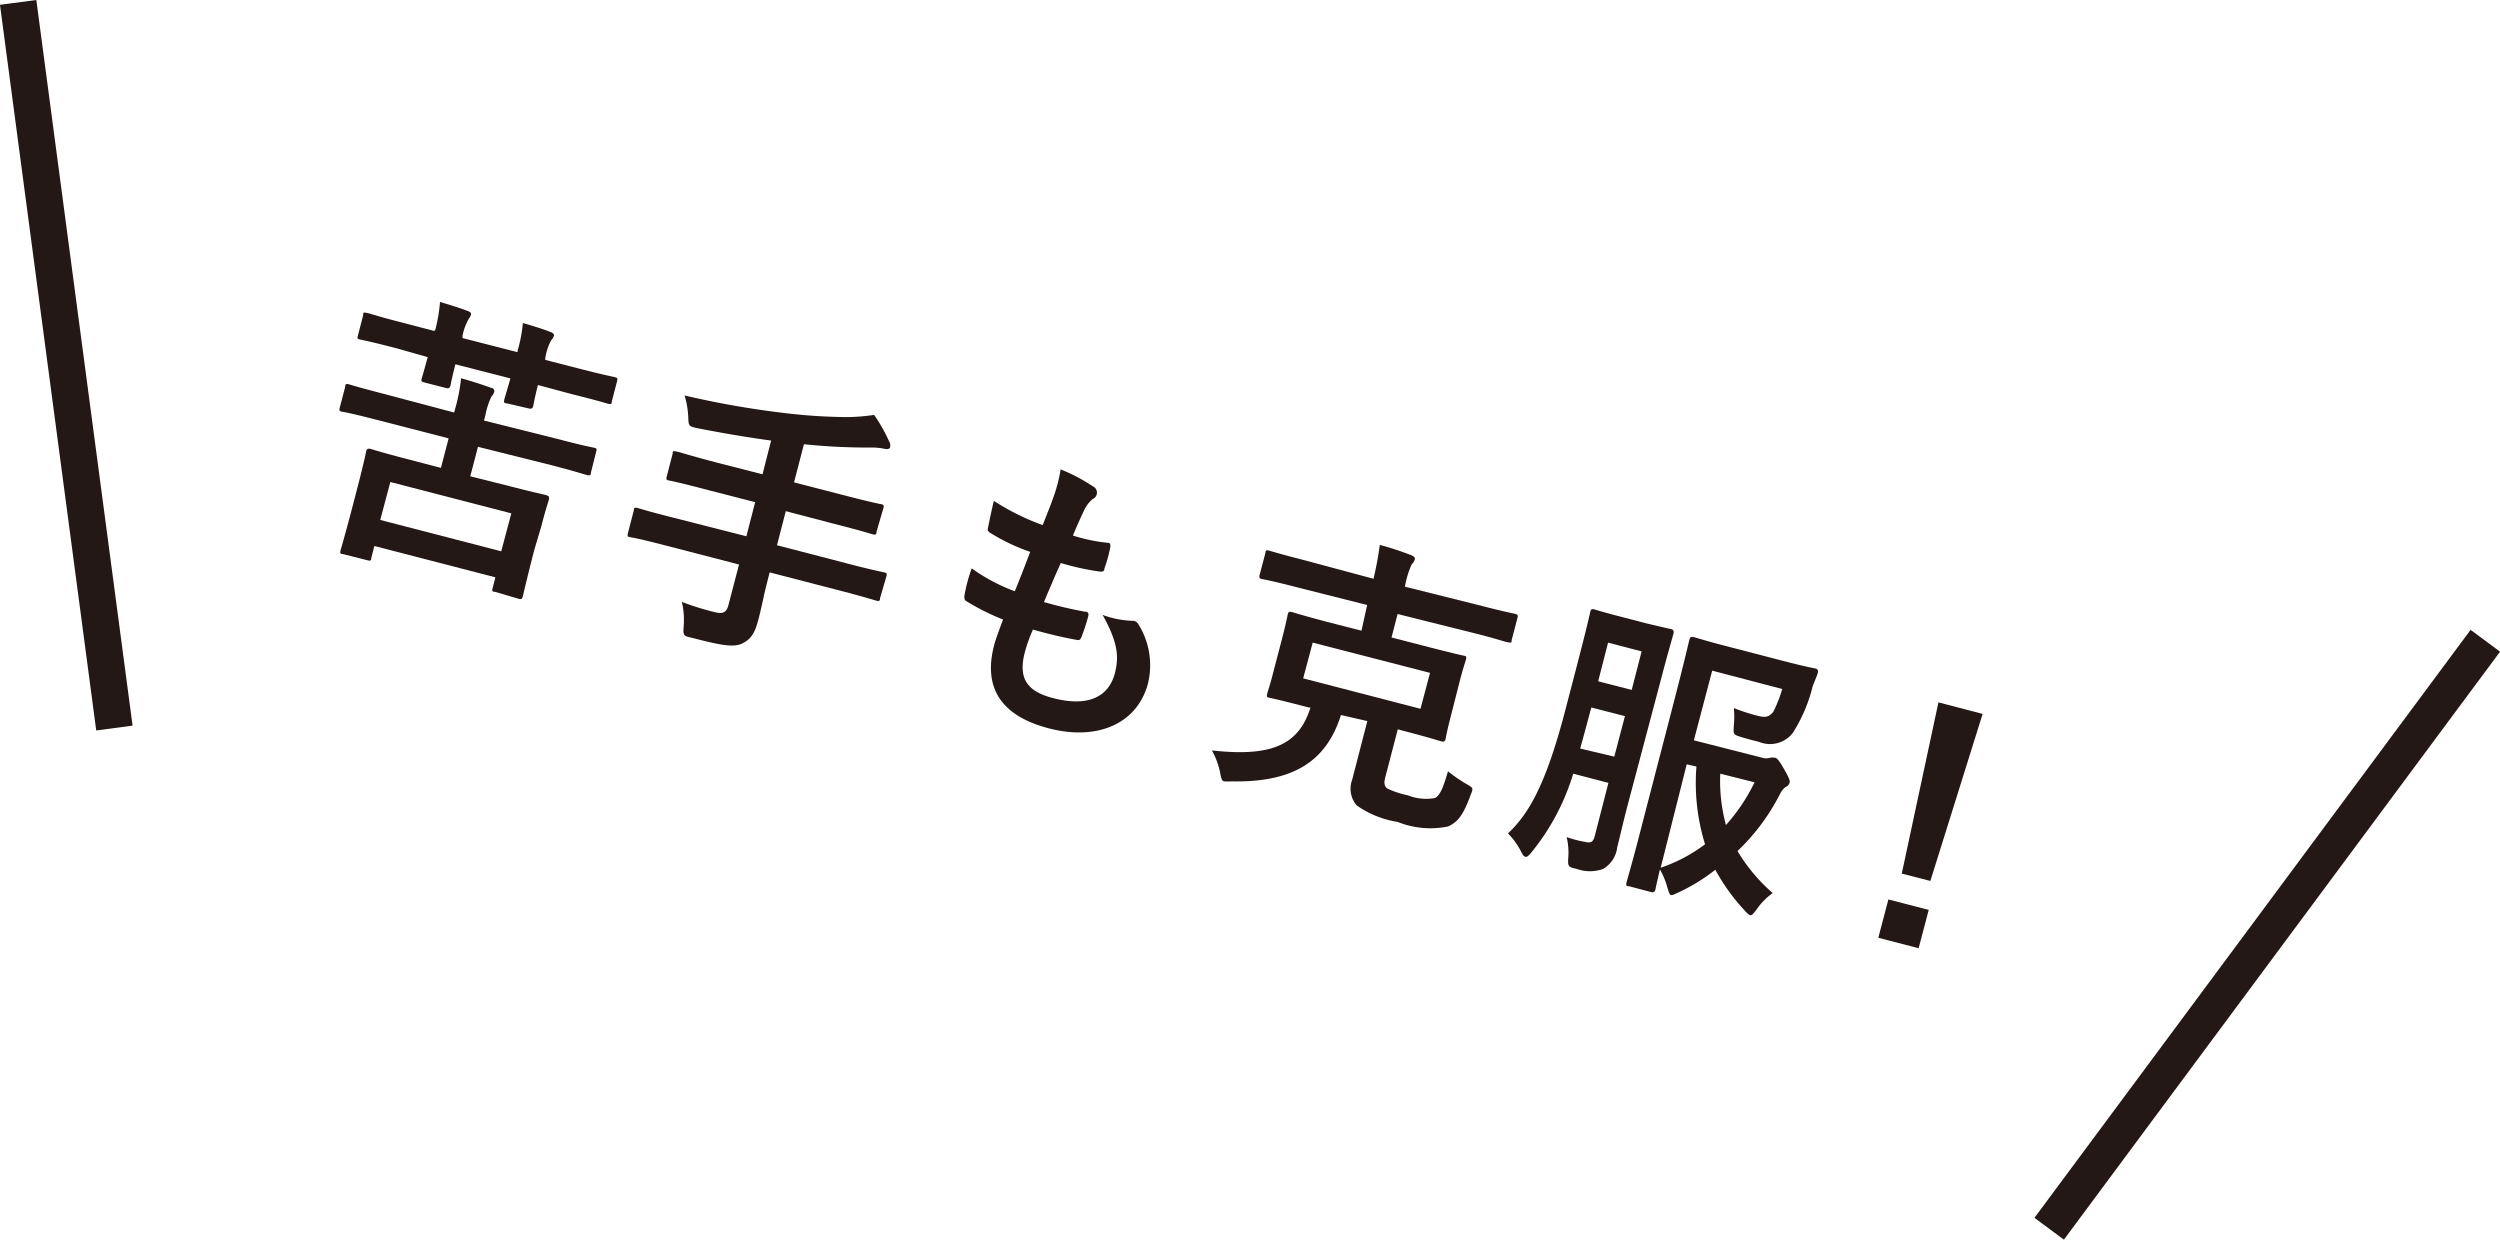 <svg xmlns="http://www.w3.org/2000/svg" viewBox="0 0 136.36 67.61"><defs><style>.cls-1{fill:#231815;}.cls-2{fill:none;stroke:#231815;stroke-miterlimit:10;stroke-width:2px;}</style></defs><g id="レイヤー_2" data-name="レイヤー 2"><g id="レイヤー_1-2" data-name="レイヤー 1"><path class="cls-1" d="M20.67,22.93c-1.39-.36-1.86-.45-2-.47s-.18-.07-.14-.22l.3-1.15c0-.15.06-.17.23-.12s.55.17,1.94.53l3.77,1,.08-.29a9.64,9.64,0,0,0,.3-1.58c.56.16,1.23.37,1.65.53.12,0,.18.13.16.2a.54.54,0,0,1-.15.26,4.07,4.07,0,0,0-.33,1l-.08.32,4,1c1.37.36,1.86.45,2,.48s.16.06.12.21l-.29,1.15c0,.15-.06.17-.22.13s-.56-.18-1.94-.54l-4-1-.42,1.61,2,.5c1.51.39,2.06.5,2.15.53s.18.06.14.23-.17.5-.41,1.45L29.14,30c-.53,2.07-.6,2.46-.63,2.55s-.05.16-.22.11L27,32.28c-.16,0-.17-.06-.13-.2l.15-.59-6.6-1.71-.17.66c0,.15-.06.16-.21.12l-1.34-.34c-.15,0-.16-.06-.12-.22s.15-.47.69-2.53l.3-1.16c.3-1.17.38-1.59.4-1.68s.06-.19.22-.15.62.2,2.14.59l1.72.45.42-1.61ZM23.74,18A8.68,8.68,0,0,0,24,16.47c.51.15,1.12.34,1.53.5.13.05.18.11.16.19a.72.72,0,0,1-.12.23,2.9,2.9,0,0,0-.34.92l0,.13,3,.77,0-.07a8.12,8.12,0,0,0,.29-1.52c.5.14,1.11.33,1.51.49.14.05.2.13.19.19a.64.64,0,0,1-.15.25,2.92,2.92,0,0,0-.33,1l0,.08,1.79.46c1.4.36,1.87.45,2,.48s.17.06.13.21l-.29,1.12c0,.15-.06.16-.21.12s-.55-.17-2-.53L29.34,21c-.18.71-.24,1.08-.26,1.16s-.06.16-.23.12L27.64,22c-.15,0-.17-.06-.13-.22s.13-.43.33-1.14l-3-.77c-.19.73-.25,1.08-.27,1.16s-.06.18-.22.14l-1.21-.31c-.17-.05-.18-.07-.13-.24s.12-.41.32-1.14L21.64,19c-1.38-.36-1.86-.45-2-.48s-.16-.06-.12-.21l.29-1.12c0-.15,0-.16.21-.12s.56.18,1.94.53l1.72.45Zm-3,10.36,6.6,1.71L27.89,28l-6.6-1.71Z"/><path class="cls-1" d="M36.37,29.77c-1.38-.36-1.86-.45-2-.47s-.16-.06-.12-.22l.32-1.24c0-.15.06-.17.21-.13s.57.18,2,.54l3.93,1,.48-1.86-2.57-.66c-1.52-.4-2-.5-2.13-.52s-.17-.06-.12-.23l.32-1.24c0-.14,0-.15.21-.11s.6.18,2.11.58l2.58.66.47-1.84c-1.34-.18-2.67-.41-4-.67-.5-.11-.5-.11-.52-.62a4.82,4.82,0,0,0-.2-1.17,48.48,48.48,0,0,0,5.3.94,30.1,30.1,0,0,0,3.54.24,10.6,10.6,0,0,0,1.5-.12,9.26,9.26,0,0,1,.81,1.43.44.44,0,0,1,.06.33c0,.08-.13.13-.3.09a3.56,3.56,0,0,0-.76-.07,33.19,33.19,0,0,1-3.64-.18l-.54,2.08,2.63.68c1.51.39,2,.49,2.12.51s.17.06.13.2L47.81,29c0,.17-.06.18-.22.14s-.59-.19-2.1-.57l-2.63-.69-.48,1.86,3.85,1c1.38.36,1.87.45,2,.48s.16.06.12.21L48,32.63c0,.16-.06.17-.21.13s-.57-.18-1.95-.54l-3.86-1-.13.51c-.19.73-.32,1.46-.5,2.12s-.37,1-.85,1.24-1.17.11-2.75-.3c-.46-.1-.5-.11-.46-.63a4.24,4.24,0,0,0-.1-1.33,14.62,14.62,0,0,0,1.76.55c.52.14.69,0,.79-.41l.57-2.18Z"/><path class="cls-1" d="M55.9,35.57c-.37,1.42.1,2.14,1.55,2.51,1.81.47,3,0,3.36-1.36.22-.87.19-1.64-.67-3.18a5.12,5.12,0,0,0,1.61.32.36.36,0,0,1,.31.14,4.21,4.21,0,0,1,.56,3.26c-.57,2.2-2.74,3.16-5.4,2.47s-3.59-2.25-3-4.52c.08-.32.24-.74.49-1.42a12.41,12.41,0,0,1-2-1c-.1-.06-.13-.15-.1-.34A9,9,0,0,1,53,31a9.92,9.92,0,0,0,2.35,1.25c.23-.55.61-1.53.84-2.15a10.61,10.61,0,0,1-2.12-1c-.18-.09-.22-.18-.18-.32.08-.38.18-.9.32-1.46a12.9,12.9,0,0,0,2.66,1.32c.35-.87.51-1.28.66-1.73a7.81,7.81,0,0,0,.32-1.31,9.67,9.67,0,0,1,1.75.92.38.38,0,0,1,0,.7,1.73,1.73,0,0,0-.46.6c-.16.33-.39.84-.62,1.39a9.18,9.18,0,0,0,1.93.4c.11,0,.13.12.11.23A7.27,7.27,0,0,1,60.24,31c0,.17-.11.2-.3.17a14.55,14.55,0,0,1-2.08-.46c-.24.52-.67,1.53-.92,2.13.82.23,1.46.38,2.21.52.21,0,.24.1.21.24A10.15,10.15,0,0,1,59,34.71c-.06.18-.13.23-.28.19-.79-.14-1.6-.34-2.38-.56A8.48,8.48,0,0,0,55.9,35.57Z"/><path class="cls-1" d="M70.85,32.06c-1.39-.36-1.87-.45-2-.47s-.18-.07-.15-.21l.32-1.22c0-.15.06-.17.23-.12s.55.17,1.95.53l3.72,1c.16-.72.25-1.19.34-1.85a17.12,17.12,0,0,1,1.71.56c.13.05.23.14.2.23a.65.65,0,0,1-.17.27A5,5,0,0,0,76.63,32l4,1c1.39.36,1.87.45,2,.48s.18.06.14.22l-.32,1.22c0,.14,0,.15-.22.11s-.55-.18-2-.54l-4-1-.33,1.28,1.78.46c1.51.39,2,.5,2.15.53s.17.06.13.21-.15.44-.36,1.26L79.15,39c-.22.84-.28,1.2-.3,1.3s-.07.18-.22.14-.63-.2-2.13-.59l-.26-.07-.69,2.65c-.09.35,0,.49.12.58a5,5,0,0,0,1.12.37,2.69,2.69,0,0,0,1.47.15c.3-.14.47-.62.72-1.46a7.93,7.93,0,0,0,1,.69c.39.22.39.22.23.61-.39,1.07-.69,1.47-1.23,1.71a4.81,4.81,0,0,1-2.75-.25A5.27,5.27,0,0,1,74,43.93a1.39,1.39,0,0,1-.25-1.39l.83-3.21L73.14,39c-.81,2.59-2.68,3.69-6,3.62a2.61,2.61,0,0,1-.35,0c-.14,0-.18-.15-.24-.48a4.14,4.14,0,0,0-.45-1.21c3.37.38,4.76-.37,5.38-2.34l-.09,0c-1.5-.39-2-.5-2.15-.53s-.16-.06-.12-.23.15-.44.36-1.28l.46-1.76c.21-.82.28-1.19.3-1.28s.06-.17.21-.13.63.2,2.13.59l1.68.43L74.57,33ZM78,36.7l-6.4-1.65L71.08,37l6.4,1.66Z"/><path class="cls-1" d="M88.74,44.06c-.19.73-.37,1.53-.53,2.15a1.57,1.57,0,0,1-.78,1.19,2.13,2.13,0,0,1-1.41,0c-.48-.11-.51-.12-.48-.62a3.53,3.53,0,0,0-.09-1.12,6.67,6.67,0,0,0,1,.26c.35.08.46,0,.55-.38l.73-2.84-1.92-.5a12.53,12.53,0,0,1-2.31,4.33c-.14.16-.22.23-.31.2s-.13-.1-.22-.27a3.72,3.72,0,0,0-.72-1c1.2-1.13,2.13-2.82,3.2-7l.66-2.54c.42-1.61.61-2.45.63-2.55s.06-.18.23-.13.37.12,1.33.37l1.5.39c1,.24,1.25.29,1.34.31s.18.07.14.24-.27.92-.69,2.53Zm-.69-2.79.58-2.21-1.83-.47-.07.24c-.19.73-.37,1.38-.54,2Zm-.34-6.22-.54,2.11,1.83.47.54-2.1Zm8.41,6.28a.77.77,0,0,0,.44,0,.7.7,0,0,1,.25,0c.11,0,.25.18.5.62s.34.62.3.74a.33.33,0,0,1-.18.22c-.16.09-.24.2-.4.51a11.46,11.46,0,0,1-2.26,3,9.47,9.47,0,0,0,1.92,2.29,3.6,3.6,0,0,0-.88.9c-.17.22-.25.33-.36.31a1.12,1.12,0,0,1-.29-.26,10.84,10.84,0,0,1-1.6-2.22A10.11,10.11,0,0,1,91.5,48.7c-.18.08-.28.14-.36.12s-.11-.14-.19-.4a4.58,4.58,0,0,0-.41-1c-.16.67-.24,1.06-.25,1.11s-.06.17-.22.13l-1.21-.32c-.17,0-.18-.06-.14-.22s.33-1.12.87-3.24l1.74-6.71c.55-2.12.79-3.19.82-3.29s.06-.17.23-.13.74.23,2,.55l2.77.72c1.31.34,1.76.42,1.86.44s.18.08.14.24-.21.53-.29.77A8.37,8.37,0,0,1,97.77,40a1.58,1.58,0,0,1-1.84.46c-.33-.08-.64-.16-.93-.25-.46-.14-.46-.14-.43-.64a4.66,4.66,0,0,0,0-.95,9.81,9.81,0,0,0,1.38.44c.41.1.59,0,.78-.25a7.18,7.18,0,0,0,.48-1.23l-3.82-1-1,3.8Zm-5.54,6A8.6,8.6,0,0,0,93,46.05a11.34,11.34,0,0,1-.47-4.24L92,41.69Zm3.25-5.13A9.18,9.18,0,0,0,94.14,45a9.89,9.89,0,0,0,1.56-2.33Z"/><path class="cls-1" d="M105.2,49.63l-.55,2.09-2.2-.57.55-2.09Zm.09-1.58-1.56-.4,2-9.34,2.41.63Z"/><line class="cls-2" x1="6.24" y1="39.71" x2="0.99" y2="0.13"/><line class="cls-2" x1="111.77" y1="67.02" x2="135.56" y2="34.95"/></g></g></svg>